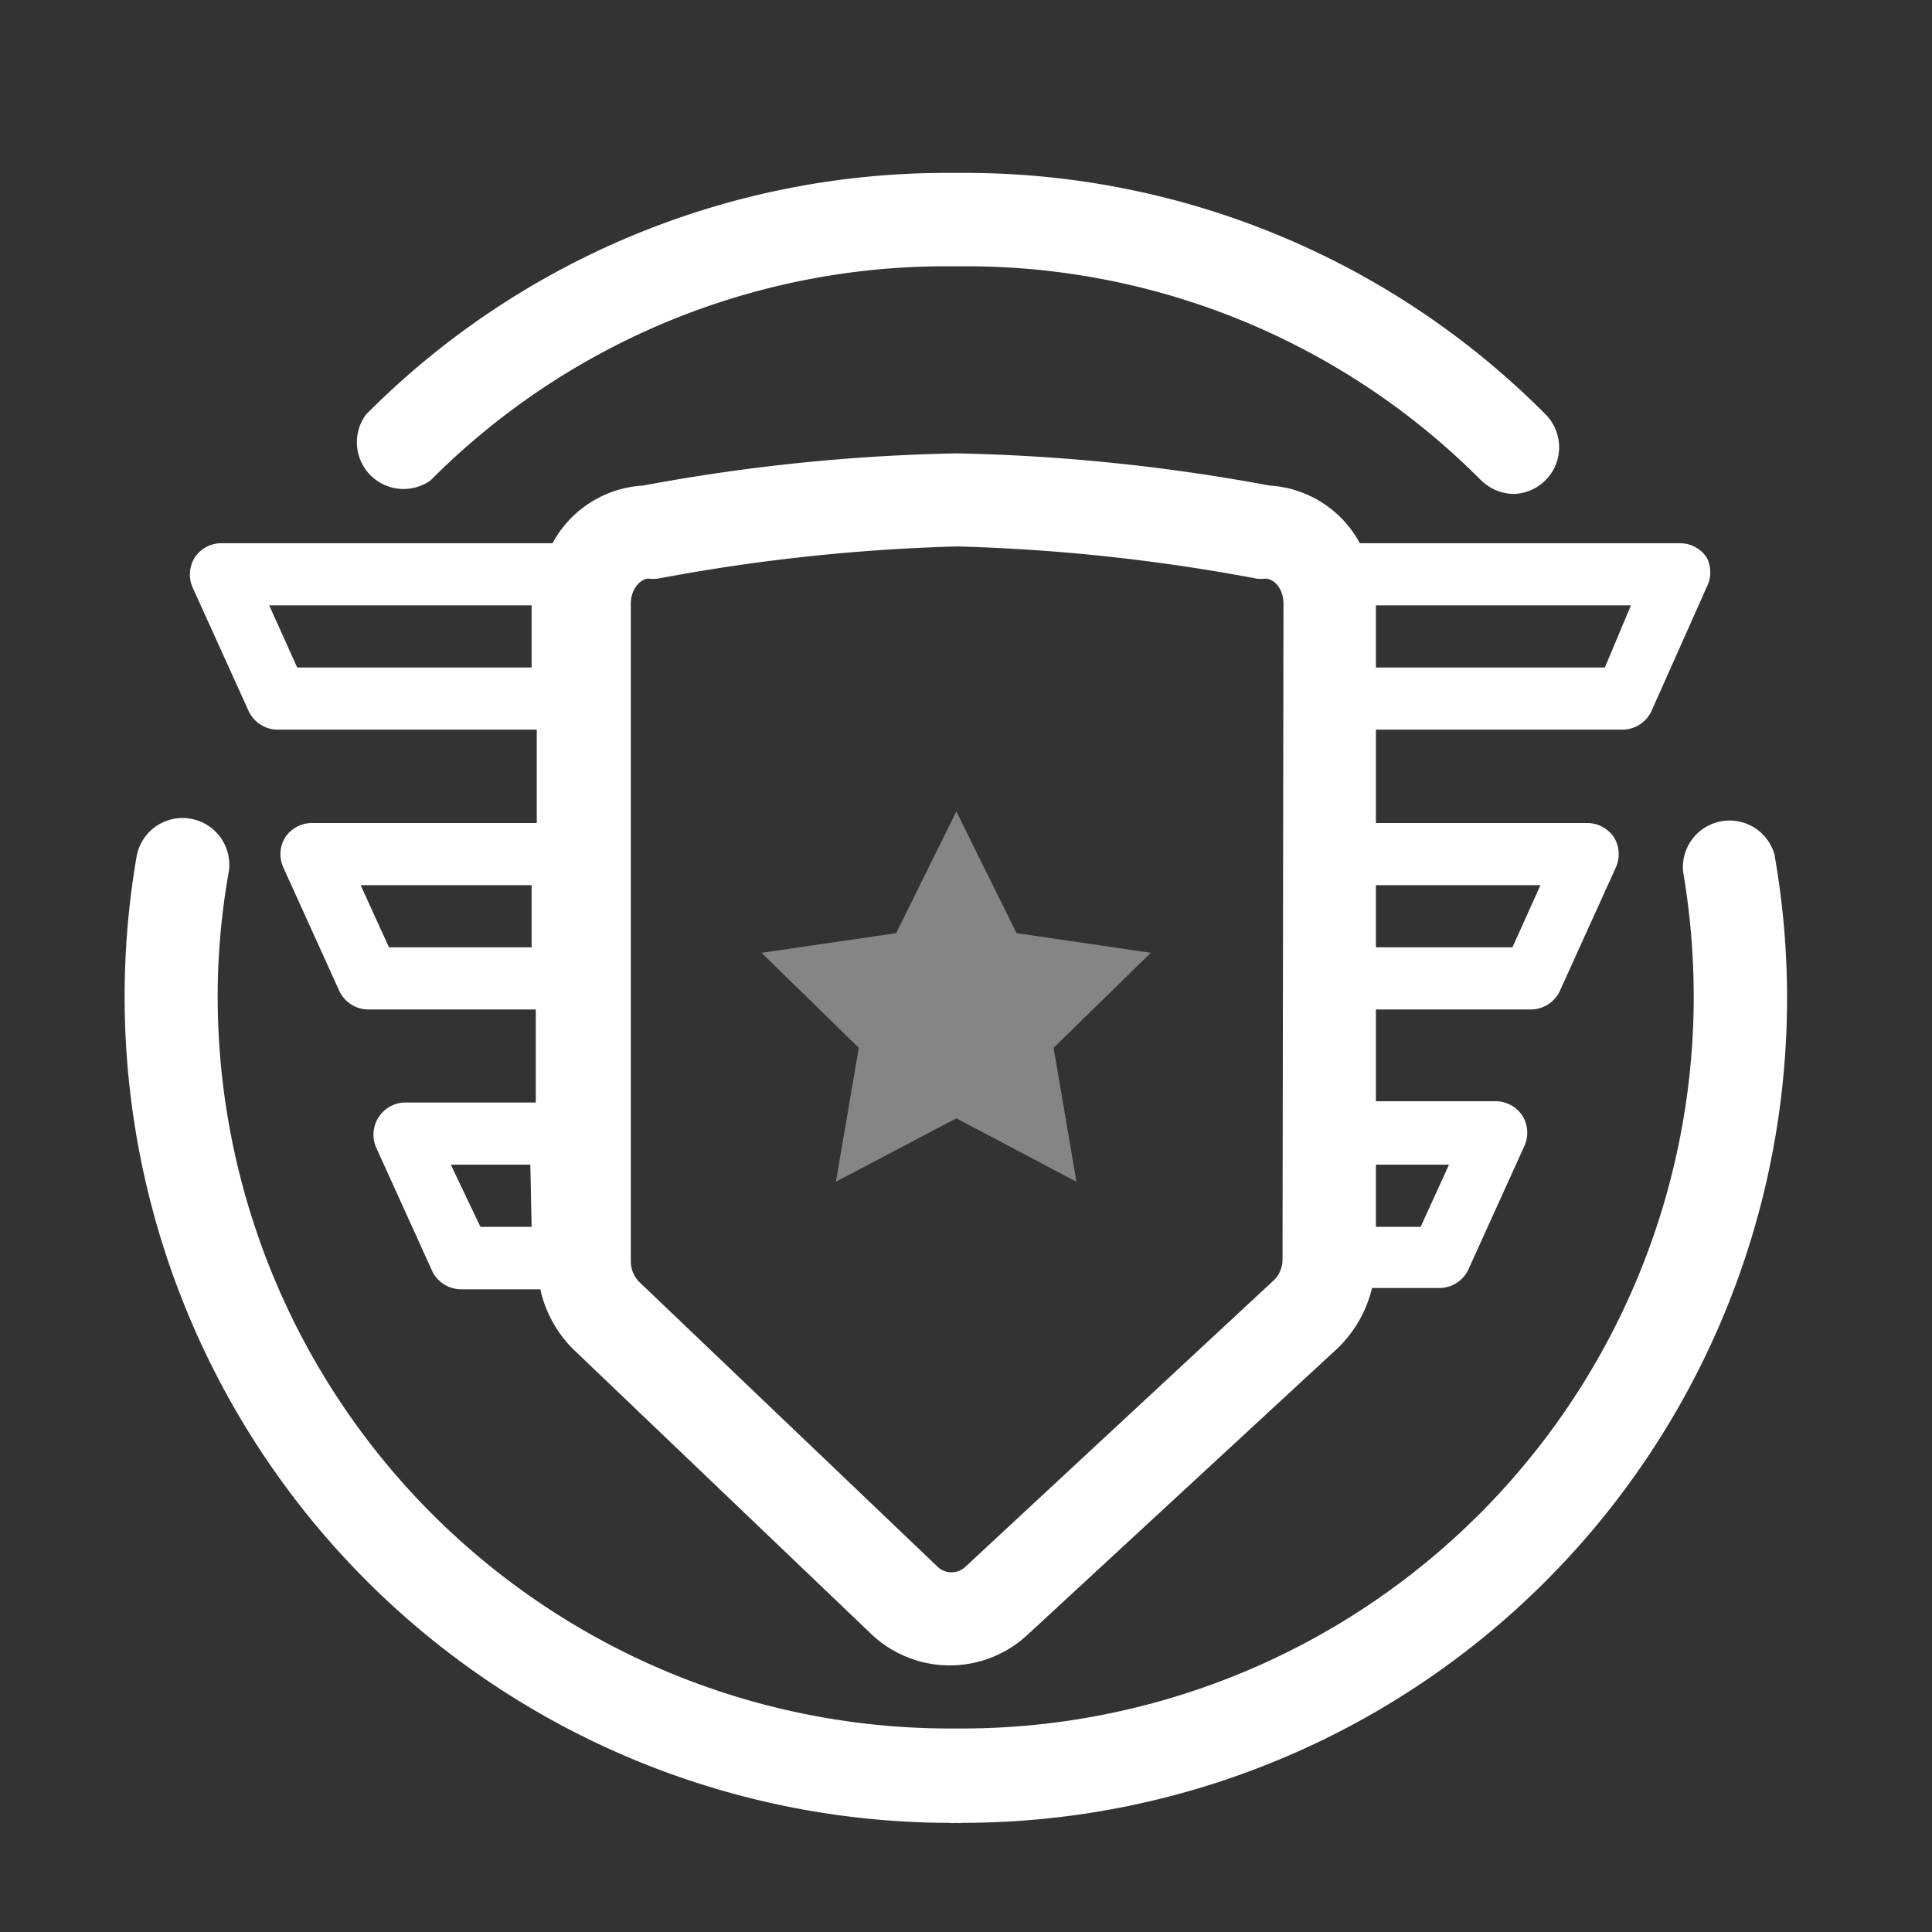 <?xml version="1.0" standalone="no"?><!DOCTYPE svg PUBLIC "-//W3C//DTD SVG 1.1//EN" "http://www.w3.org/Graphics/SVG/1.1/DTD/svg11.dtd"><svg t="1766010801243" class="icon" viewBox="0 0 1024 1024" version="1.1" xmlns="http://www.w3.org/2000/svg" p-id="10206" xmlns:xlink="http://www.w3.org/1999/xlink" width="48" height="48"><rect x="0" y="0" width="1024" height="1024" fill="#333333" stroke="none"/><path d="M940.715 453.632a24.747 24.747 0 0 0-48.64 8.363A395.264 395.264 0 0 1 897.707 529.067a387.925 387.925 0 0 1-387.413 387.072h-7.339A388.096 388.096 0 0 1 115.371 529.067a377.003 377.003 0 0 1 5.803-66.56 24.747 24.747 0 0 0-48.811-8.363 437.931 437.931 0 0 0 430.592 512 12.971 12.971 0 0 0 3.584 0 13.312 13.312 0 0 0 3.755 0 437.077 437.077 0 0 0 430.421-512zM819.2 219.648a433.493 433.493 0 0 0-308.907-128h-7.339a433.493 433.493 0 0 0-308.907 128 24.747 24.747 0 0 0 34.133 34.987 385.024 385.024 0 0 1 274.773-113.493h7.339A384.512 384.512 0 0 1 785.067 254.635a25.259 25.259 0 0 0 17.067 7.168 24.747 24.747 0 0 0 17.067-42.155z" p-id="10207" fill="#ffffff"></path><path d="M506.88 430.08l31.915 64.512 71.168 10.411-51.541 50.347 12.117 70.997-63.659-33.621-63.829 33.621 12.117-70.997-51.541-50.347 71.339-10.411 31.915-64.512z" opacity=".4" p-id="10208" fill="#ffffff"></path><path d="M904.533 295.424a17.067 17.067 0 0 0-13.824-7.509h-169.984a58.197 58.197 0 0 0-47.787-30.549 1009.152 1009.152 0 0 0-166.059-17.067 1004.373 1004.373 0 0 0-166.059 17.067 58.197 58.197 0 0 0-47.957 30.549H117.077a17.067 17.067 0 0 0-13.824 7.509 17.067 17.067 0 0 0-1.195 15.872l29.867 65.877a17.067 17.067 0 0 0 15.019 9.557h137.557v49.493h-119.467a17.067 17.067 0 0 0-13.824 7.509 17.067 17.067 0 0 0-1.195 15.701l29.867 65.877a17.067 17.067 0 0 0 15.019 9.728h89.088v49.323h-69.803a17.067 17.067 0 0 0-15.019 23.381l29.867 65.877a17.067 17.067 0 0 0 15.019 9.728h42.325a64.683 64.683 0 0 0 17.067 31.403l157.867 150.869a60.416 60.416 0 0 0 83.285 0.853l163.84-151.381a65.536 65.536 0 0 0 18.773-32.427h36.011a17.067 17.067 0 0 0 15.019-9.728l29.867-65.877a17.067 17.067 0 0 0-1.195-15.701 17.067 17.067 0 0 0-13.824-7.68h-63.829v-48.64h82.432a17.067 17.067 0 0 0 15.019-9.728l29.867-65.877a17.067 17.067 0 0 0-1.195-15.701 17.067 17.067 0 0 0-13.824-7.509h-112.299v-49.493h130.901a17.067 17.067 0 0 0 15.019-9.557L904.533 311.296a17.067 17.067 0 0 0 0-15.872zM281.771 502.101h-75.605l-15.019-32.939h90.624z m0-148.309H157.525l-14.848-32.939h139.093z m0 296.448h-27.136L238.933 617.301h42.155z m397.995 17.067a15.36 15.36 0 0 1-4.437 11.093L512 830.123a10.752 10.752 0 0 1-15.36 0l-158.037-150.869a15.872 15.872 0 0 1-4.267-11.093v-348.16c0-7.851 5.12-13.312 9.557-13.312a22.699 22.699 0 0 0 4.779 0 999.424 999.424 0 0 1 158.72-17.067 999.424 999.424 0 0 1 158.72 17.067 21.163 21.163 0 0 0 4.608 0c4.608 0 9.557 5.461 9.557 13.312zM768 617.301l-15.019 32.939h-23.723v-32.939z m48.469-148.139l-14.848 32.939h-72.363v-32.939z m34.133-115.371h-121.344V320.853h135.168z" p-id="10209" fill="#ffffff"></path></svg>